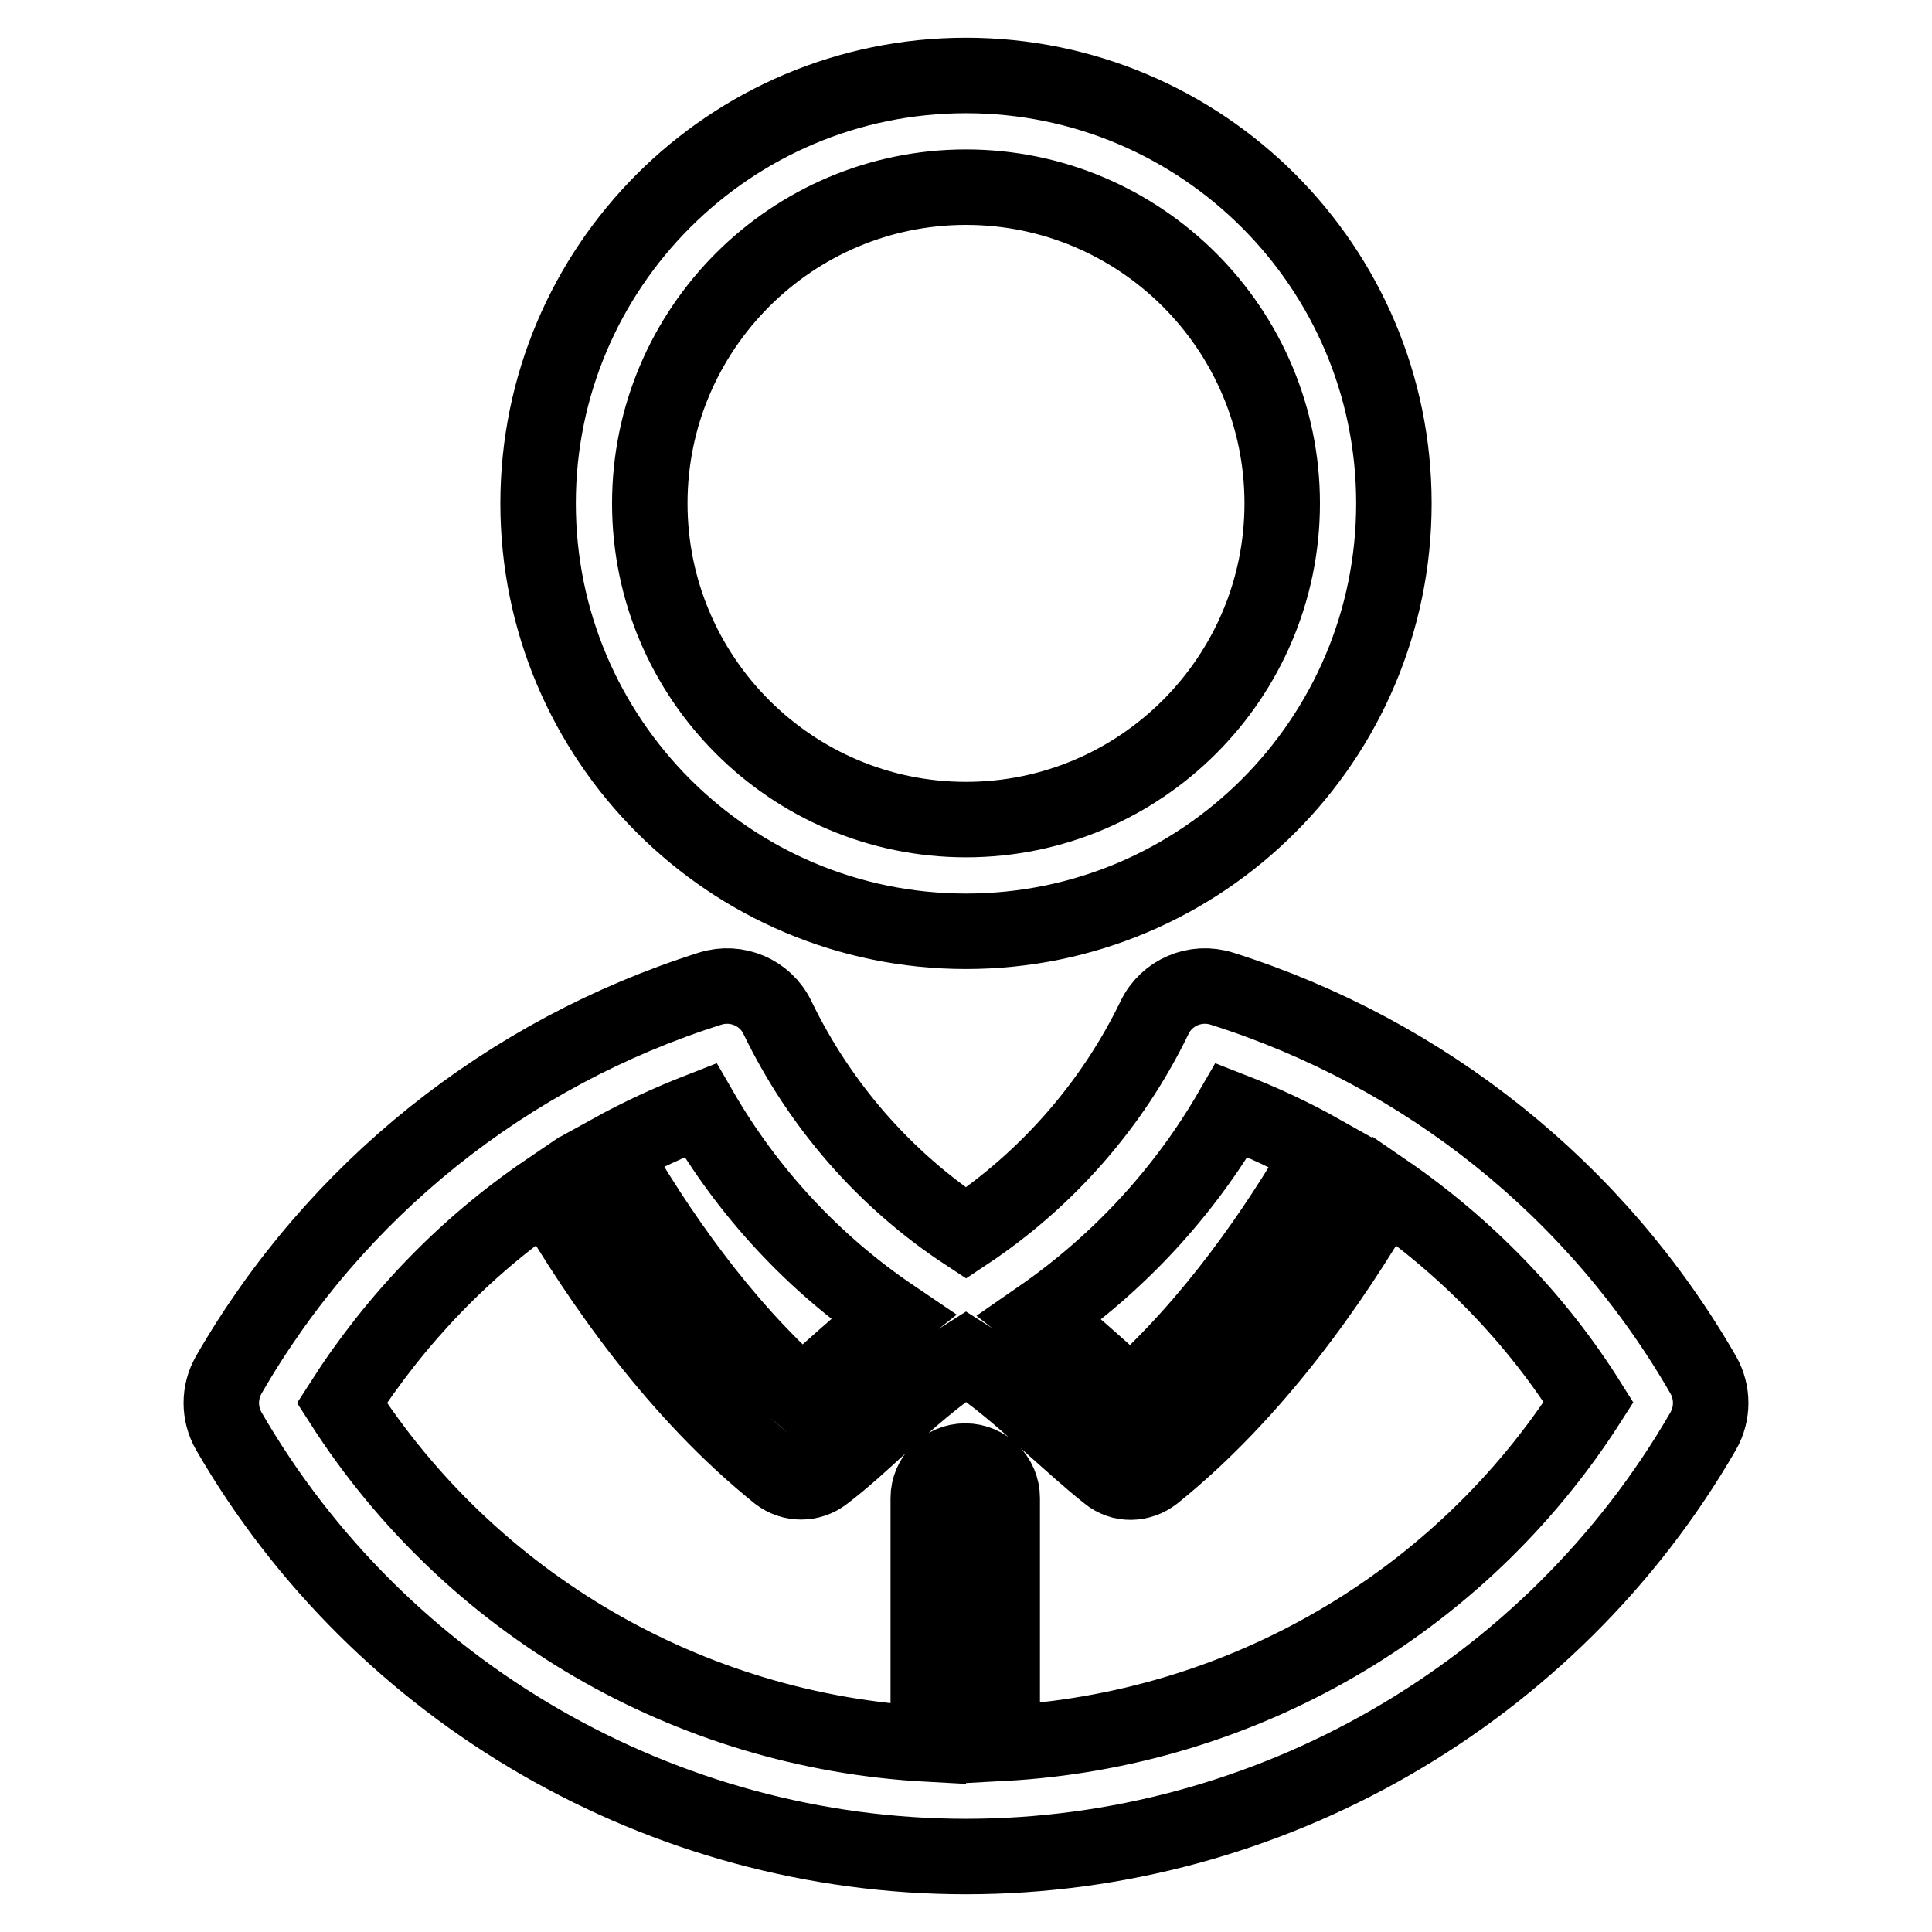<?xml version="1.0" encoding="utf-8"?>
<!-- Svg Vector Icons : http://www.onlinewebfonts.com/icon -->
<!DOCTYPE svg PUBLIC "-//W3C//DTD SVG 1.1//EN" "http://www.w3.org/Graphics/SVG/1.1/DTD/svg11.dtd">
<svg version="1.1" xmlns="http://www.w3.org/2000/svg" xmlns:xlink="http://www.w3.org/1999/xlink" x="0px" y="0px" viewBox="0 0 256 256" enable-background="new 0 0 256 256" xml:space="preserve">
<g> <path stroke-width="10" fill-opacity="0" stroke="#000000"  d="M225.7,189.6C205.6,224.4,168.1,246,128,246c-40.1,0-77.6-21.6-97.7-56.4c-1.3-2.3-1.3-5.1,0-7.4 c14.1-24.5,36.9-42.7,63.8-51.2c3.5-1.1,7.3,0.5,8.9,3.8c5.6,11.6,14.2,21.5,25,28.6c10.7-7.1,19.4-17,25-28.6 c1.6-3.3,5.4-4.9,8.9-3.8c26.9,8.5,49.7,26.7,63.8,51.2C227,184.5,227,187.3,225.7,189.6L225.7,189.6z M92.8,147.1 c-4.1,1.6-8,3.4-11.8,5.5c6,10.4,14.5,22.8,25.3,32.3c1.2-1.1,2.5-2.2,3.8-3.4c2.7-2.4,5.4-4.8,8.2-7 C107.8,167.4,99.1,158,92.8,147.1L92.8,147.1z M163.2,147.1c-6.3,10.9-15,20.3-25.4,27.5c2.8,2.2,5.5,4.6,8.2,7 c1.3,1.2,2.5,2.3,3.8,3.4c10.8-9.6,19.3-21.9,25.3-32.3C171.2,150.5,167.3,148.7,163.2,147.1L163.2,147.1z M183.5,157.8 c-7,12.1-17.3,26.8-30.6,37.5c-1.8,1.4-4.3,1.5-6.1,0c-2.4-1.9-4.8-4.1-7.4-6.4c-3.7-3.4-7.6-6.8-11.4-9.2 c-3.8,2.4-7.7,5.9-11.4,9.2c-2.5,2.3-4.9,4.5-7.4,6.4c-1.8,1.4-4.3,1.4-6.1,0c-13.3-10.7-23.5-25.3-30.6-37.5 c-10.9,7.4-20.1,17-27.2,28.1c17.1,26.7,46,43.5,77.7,45.2v-32.6c0-2.7,2.2-4.9,4.9-4.9c2.7,0,4.9,2.2,4.9,4.9V231 c31.7-1.7,60.6-18.5,77.7-45.2C203.6,174.8,194.3,165.2,183.5,157.8L183.5,157.8z M128,123.4c-31.3,0-56.7-25.4-56.7-56.7 C71.3,35.4,96.7,10,128,10c31.3,0,56.7,25.4,56.7,56.7C184.7,98,159.3,123.4,128,123.4z M128,24.8c-23.1,0-41.9,18.8-41.9,41.9 c0,23.1,18.8,41.9,41.9,41.9c23.1,0,41.9-18.8,41.9-41.9C169.9,43.6,151.1,24.8,128,24.8z"/></g>
</svg>